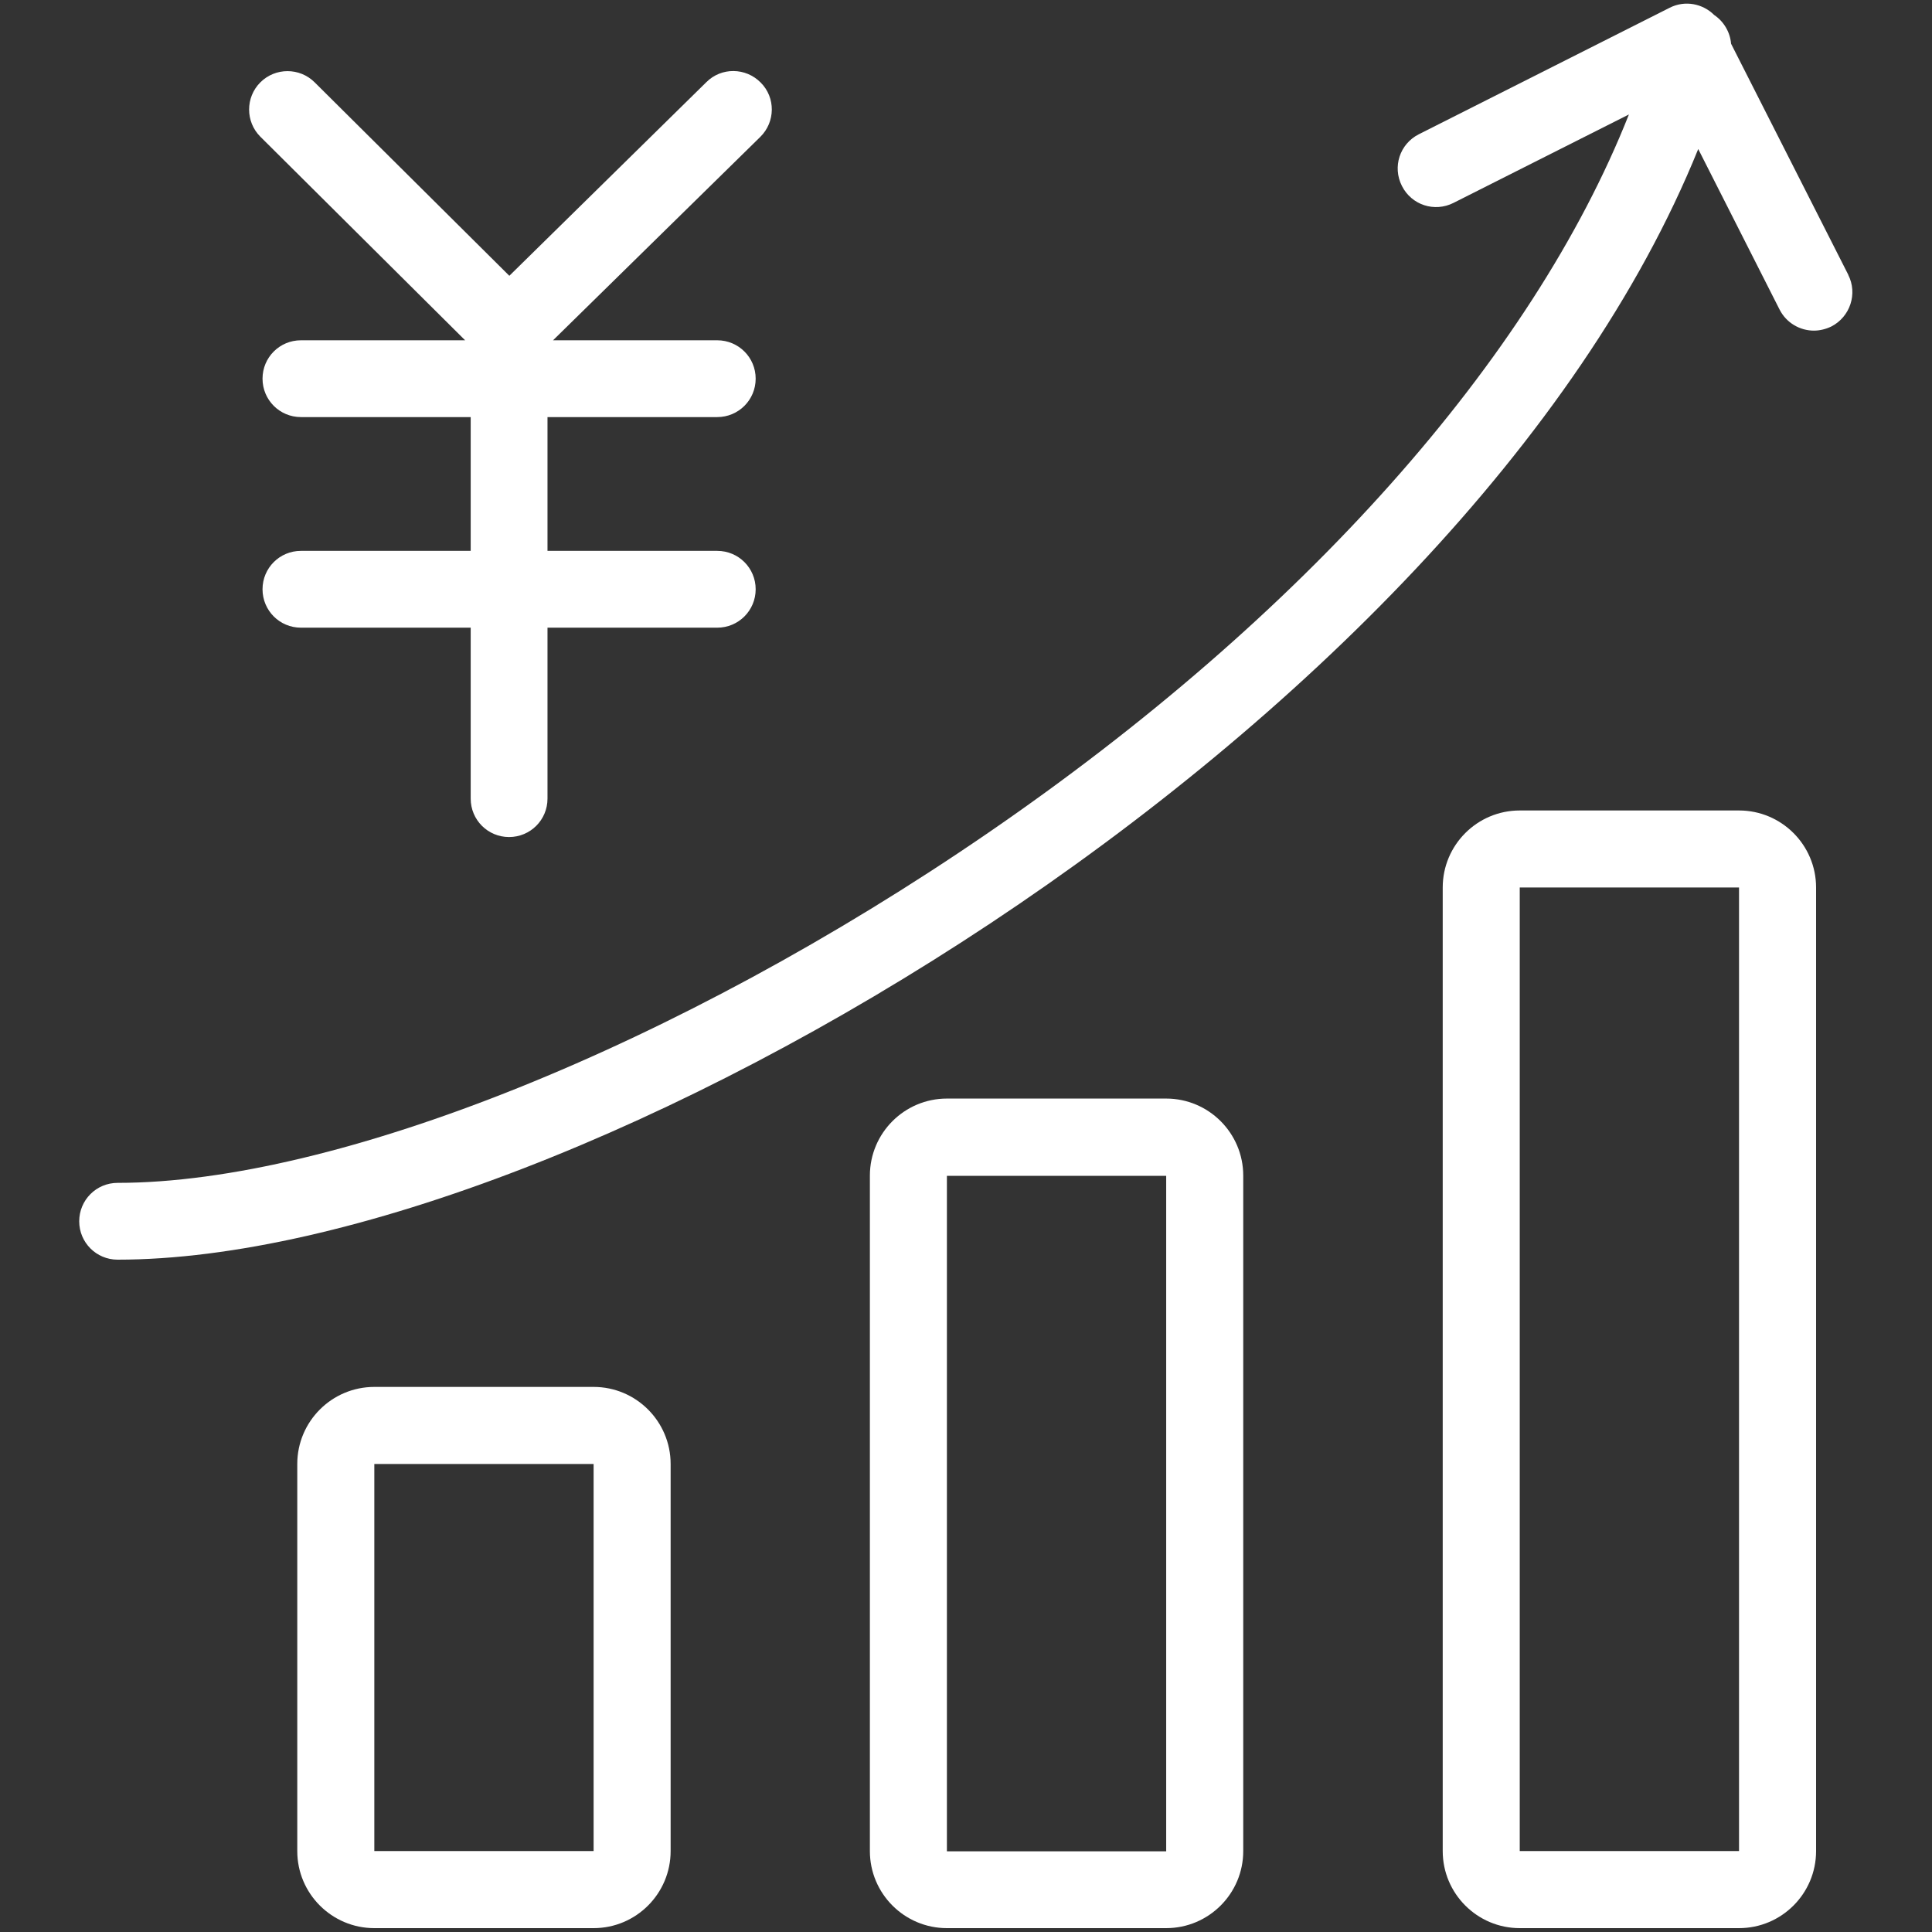 <svg width="60" height="60" viewBox="0 0 60 60" fill="none" xmlns="http://www.w3.org/2000/svg">
<rect x="0" y="0" width="60" height="60" fill="#333333" stroke="none"/>
<path d="M23.625 2.565C23.16 2.093 22.403 2.085 21.938 2.55L15.818 8.565L9.773 2.558C9.308 2.093 8.55 2.093 8.085 2.558C7.62 3.023 7.62 3.78 8.085 4.245L14.445 10.568H9.345C8.685 10.568 8.153 11.1 8.153 11.76C8.153 12.42 8.685 12.953 9.345 12.953H14.618V17.108H9.345C8.685 17.108 8.153 17.64 8.153 18.3C8.153 18.96 8.685 19.493 9.345 19.493H14.618V24.803C14.618 25.463 15.15 25.995 15.81 25.995C16.47 25.995 17.003 25.463 17.003 24.803V19.493H22.275C22.935 19.493 23.468 18.96 23.468 18.3C23.468 17.64 22.935 17.108 22.275 17.108H17.003V12.953H22.275C22.935 12.953 23.468 12.42 23.468 11.76C23.468 11.1 22.935 10.568 22.275 10.568H17.175L23.61 4.253C24.083 3.788 24.09 3.03 23.625 2.565Z" fill="white"/>
<path d="M57.405 8.543L53.76 1.358C53.73 0.998 53.535 0.668 53.235 0.465C52.883 0.113 52.328 0 51.855 0.24L44.062 4.17C43.47 4.47 43.237 5.183 43.538 5.775C43.837 6.368 44.55 6.6 45.142 6.3L50.587 3.555C47.587 11.138 40.492 19.14 30.683 25.868C21.067 32.468 10.455 36.735 3.652 36.735C2.992 36.735 2.46 37.268 2.46 37.928C2.46 38.588 2.992 39.12 3.652 39.12C17.805 39.12 45.398 22.778 52.74 4.628L55.267 9.615C55.477 10.028 55.898 10.268 56.333 10.268C56.513 10.268 56.7 10.223 56.873 10.14C57.458 9.84 57.697 9.12 57.398 8.535L57.405 8.543Z" fill="white"/>
<path d="M18.435 59.88H11.625C10.305 59.88 9.232 58.807 9.232 57.487V45.465C9.232 44.145 10.305 43.072 11.625 43.072H18.435C19.755 43.072 20.827 44.145 20.827 45.465V57.487C20.827 58.807 19.755 59.88 18.435 59.88ZM11.625 45.465V57.487H18.435V45.465H11.625Z" fill="white"/>
<path d="M36.217 59.88H29.407C28.087 59.88 27.015 58.807 27.015 57.487V36.51C27.015 35.19 28.087 34.117 29.407 34.117H36.217C37.537 34.117 38.61 35.19 38.61 36.51V57.487C38.61 58.807 37.537 59.88 36.217 59.88ZM29.407 36.517V57.495H36.217V36.517H29.407Z" fill="white"/>
<path d="M54.007 59.88H47.197C45.877 59.88 44.805 58.807 44.805 57.487V27.562C44.805 26.242 45.877 25.17 47.197 25.17H54.007C55.327 25.17 56.4 26.242 56.4 27.562V57.487C56.4 58.807 55.327 59.88 54.007 59.88ZM47.197 27.562V57.487H54.007V27.562H47.197Z" fill="white"/>
</svg>
